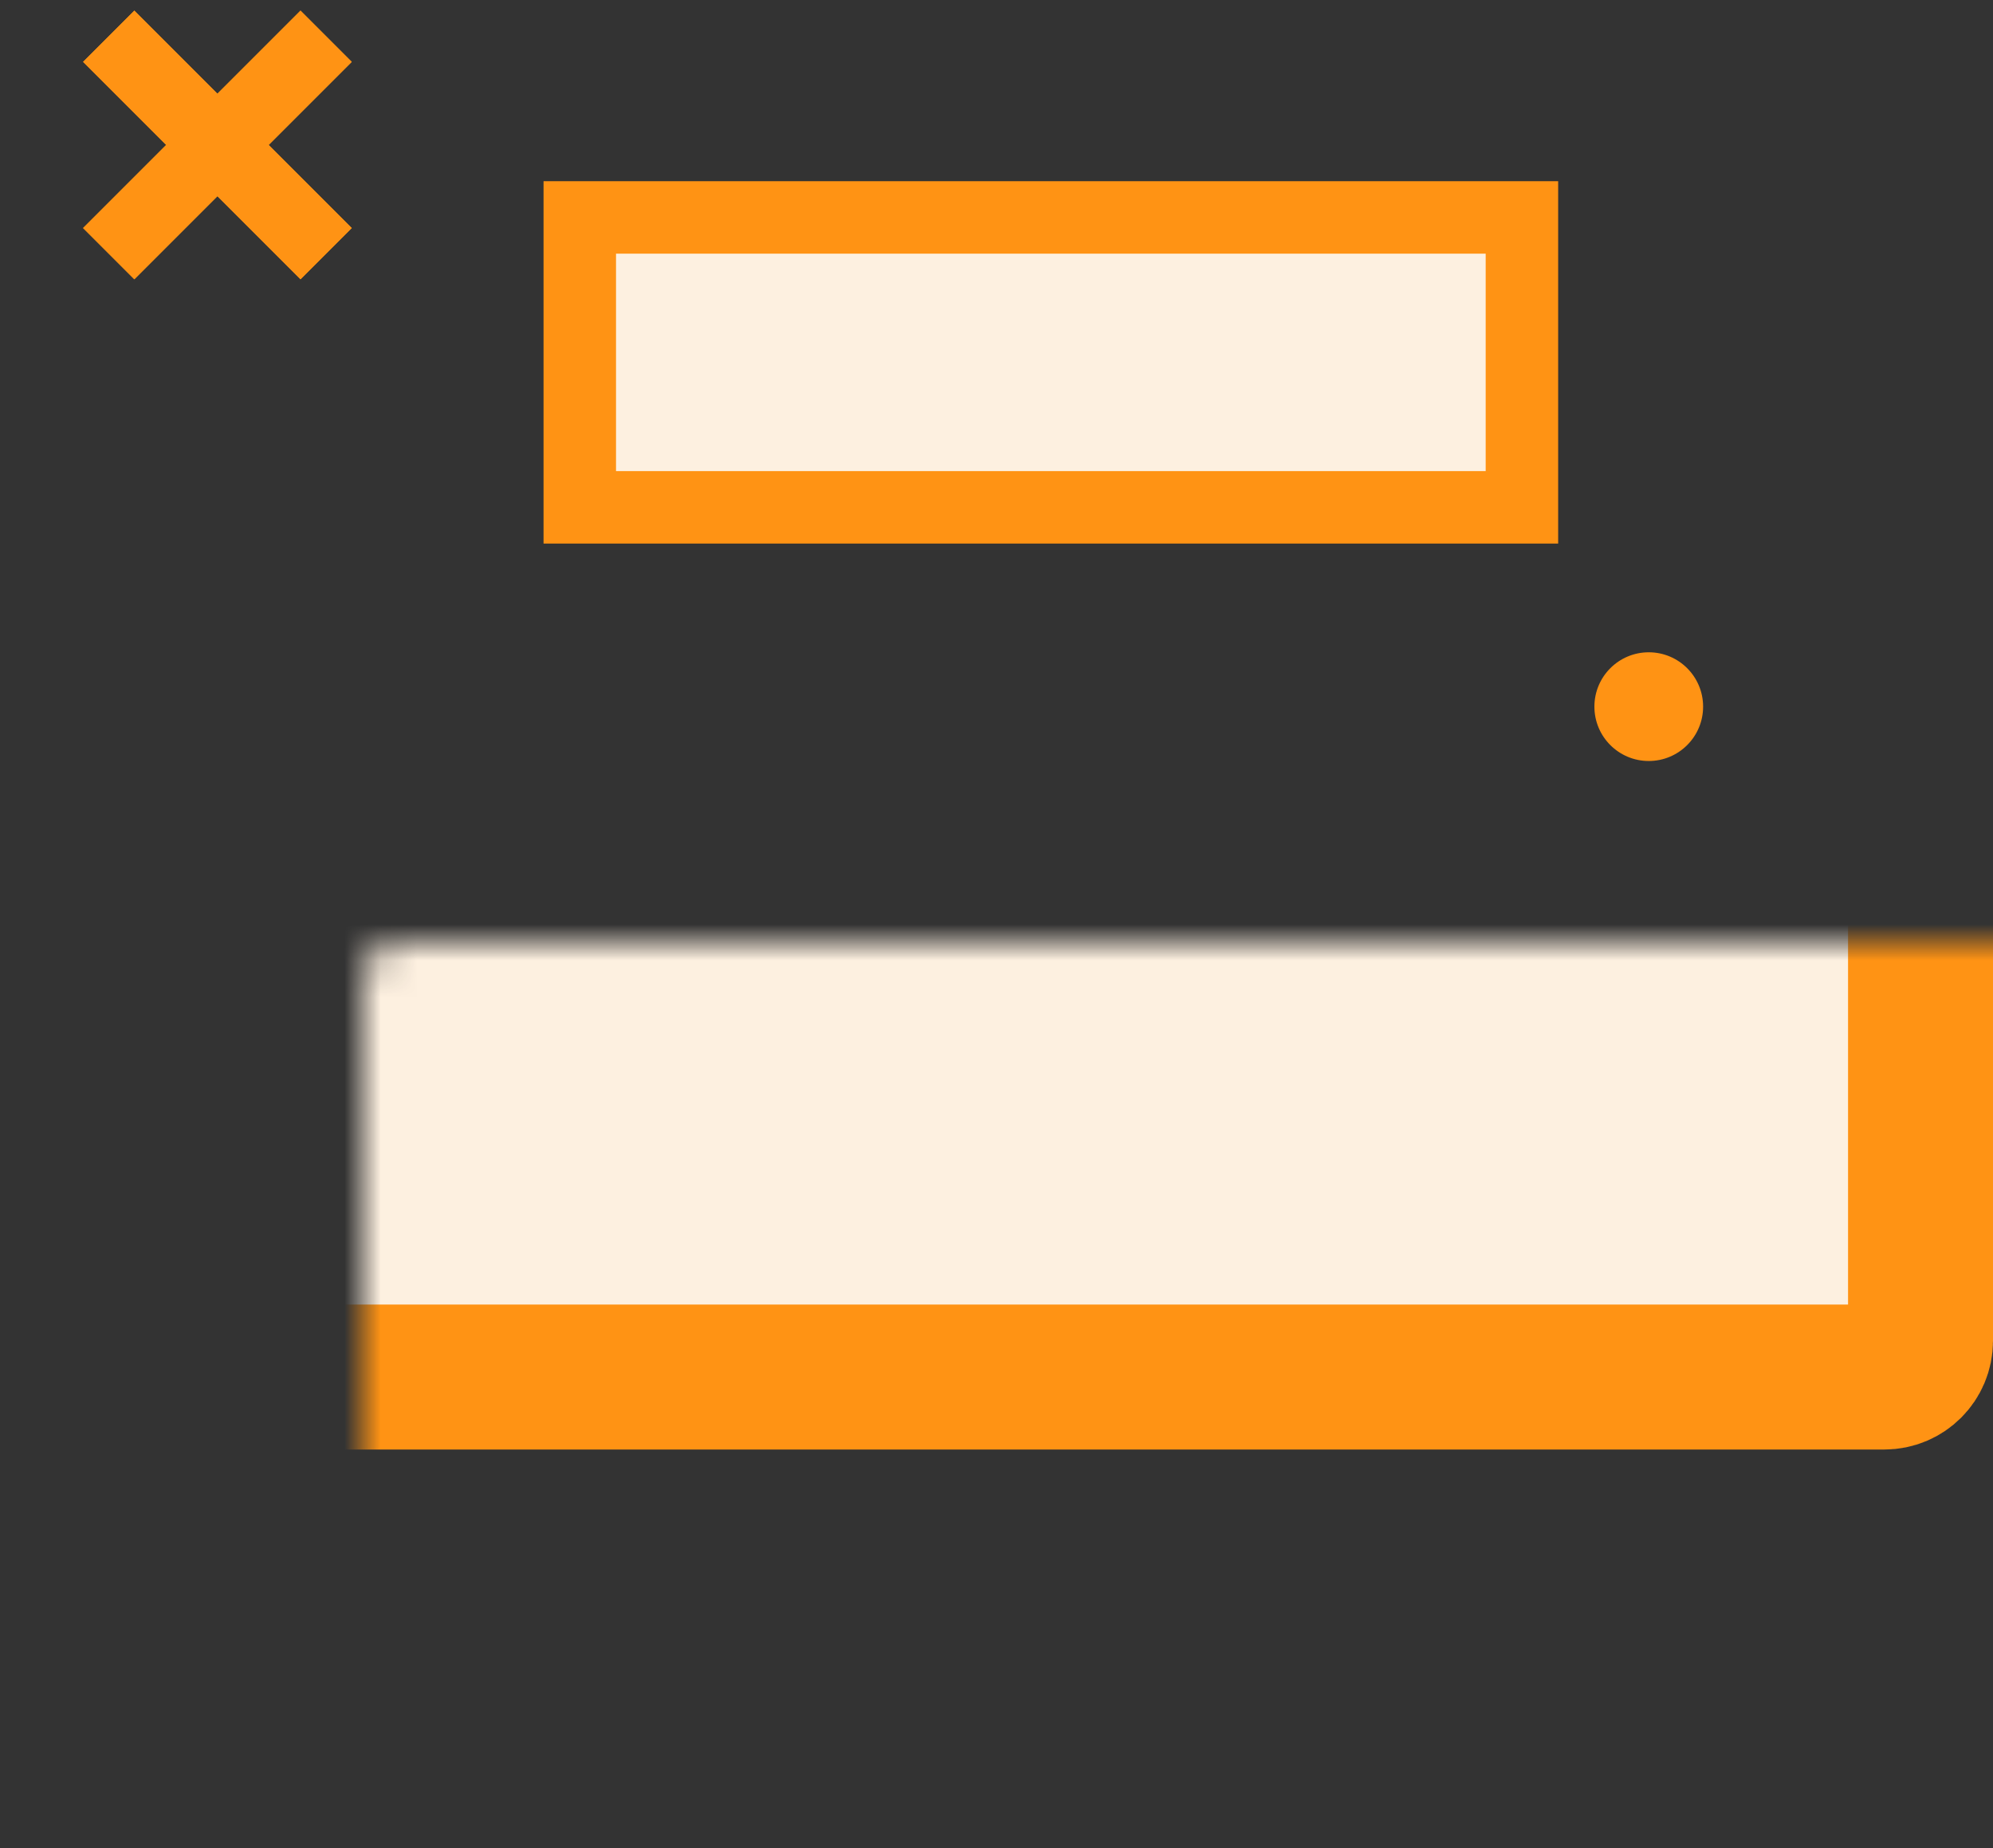 <?xml version="1.0" encoding="UTF-8"?> <svg xmlns="http://www.w3.org/2000/svg" width="55" height="51" viewBox="0 0 55 51" fill="none"><rect x="0" y="0" width="55" height="51" fill="#333333" stroke="none"/> <path d="M16 6L42 6V14H16V6Z" fill="#FDF0E0" stroke="#FF9314" stroke-width="2"></path> <mask id="path-2-inside-1_16_246" fill="white"> <rect x="5" y="13" width="48" height="25" rx="1"></rect> </mask> <rect x="5" y="13" width="48" height="25" rx="1" fill="#FDF0E0" stroke="#FF9314" stroke-width="4" mask="url(#path-2-inside-1_16_246)"></rect> <mask id="path-3-inside-2_16_246" fill="white"> <rect x="15" y="25" width="27" height="21" rx="1"></rect> </mask> <rect x="15" y="25" width="27" height="21" rx="1" fill="white" stroke="#FF9314" stroke-width="4" mask="url(#path-3-inside-2_16_246)"></rect> <circle cx="45.5" cy="19.5" r="1.5" fill="#FF9314"></circle> <path d="M3 1L9 7" stroke="#FF9314" stroke-width="2"></path> <path d="M3 1L9 7" stroke="#FF9314" stroke-width="2"></path> <path d="M9 1L3 7" stroke="#FF9314" stroke-width="2"></path> <path d="M9 1L3 7" stroke="#FF9314" stroke-width="2"></path> </svg> 